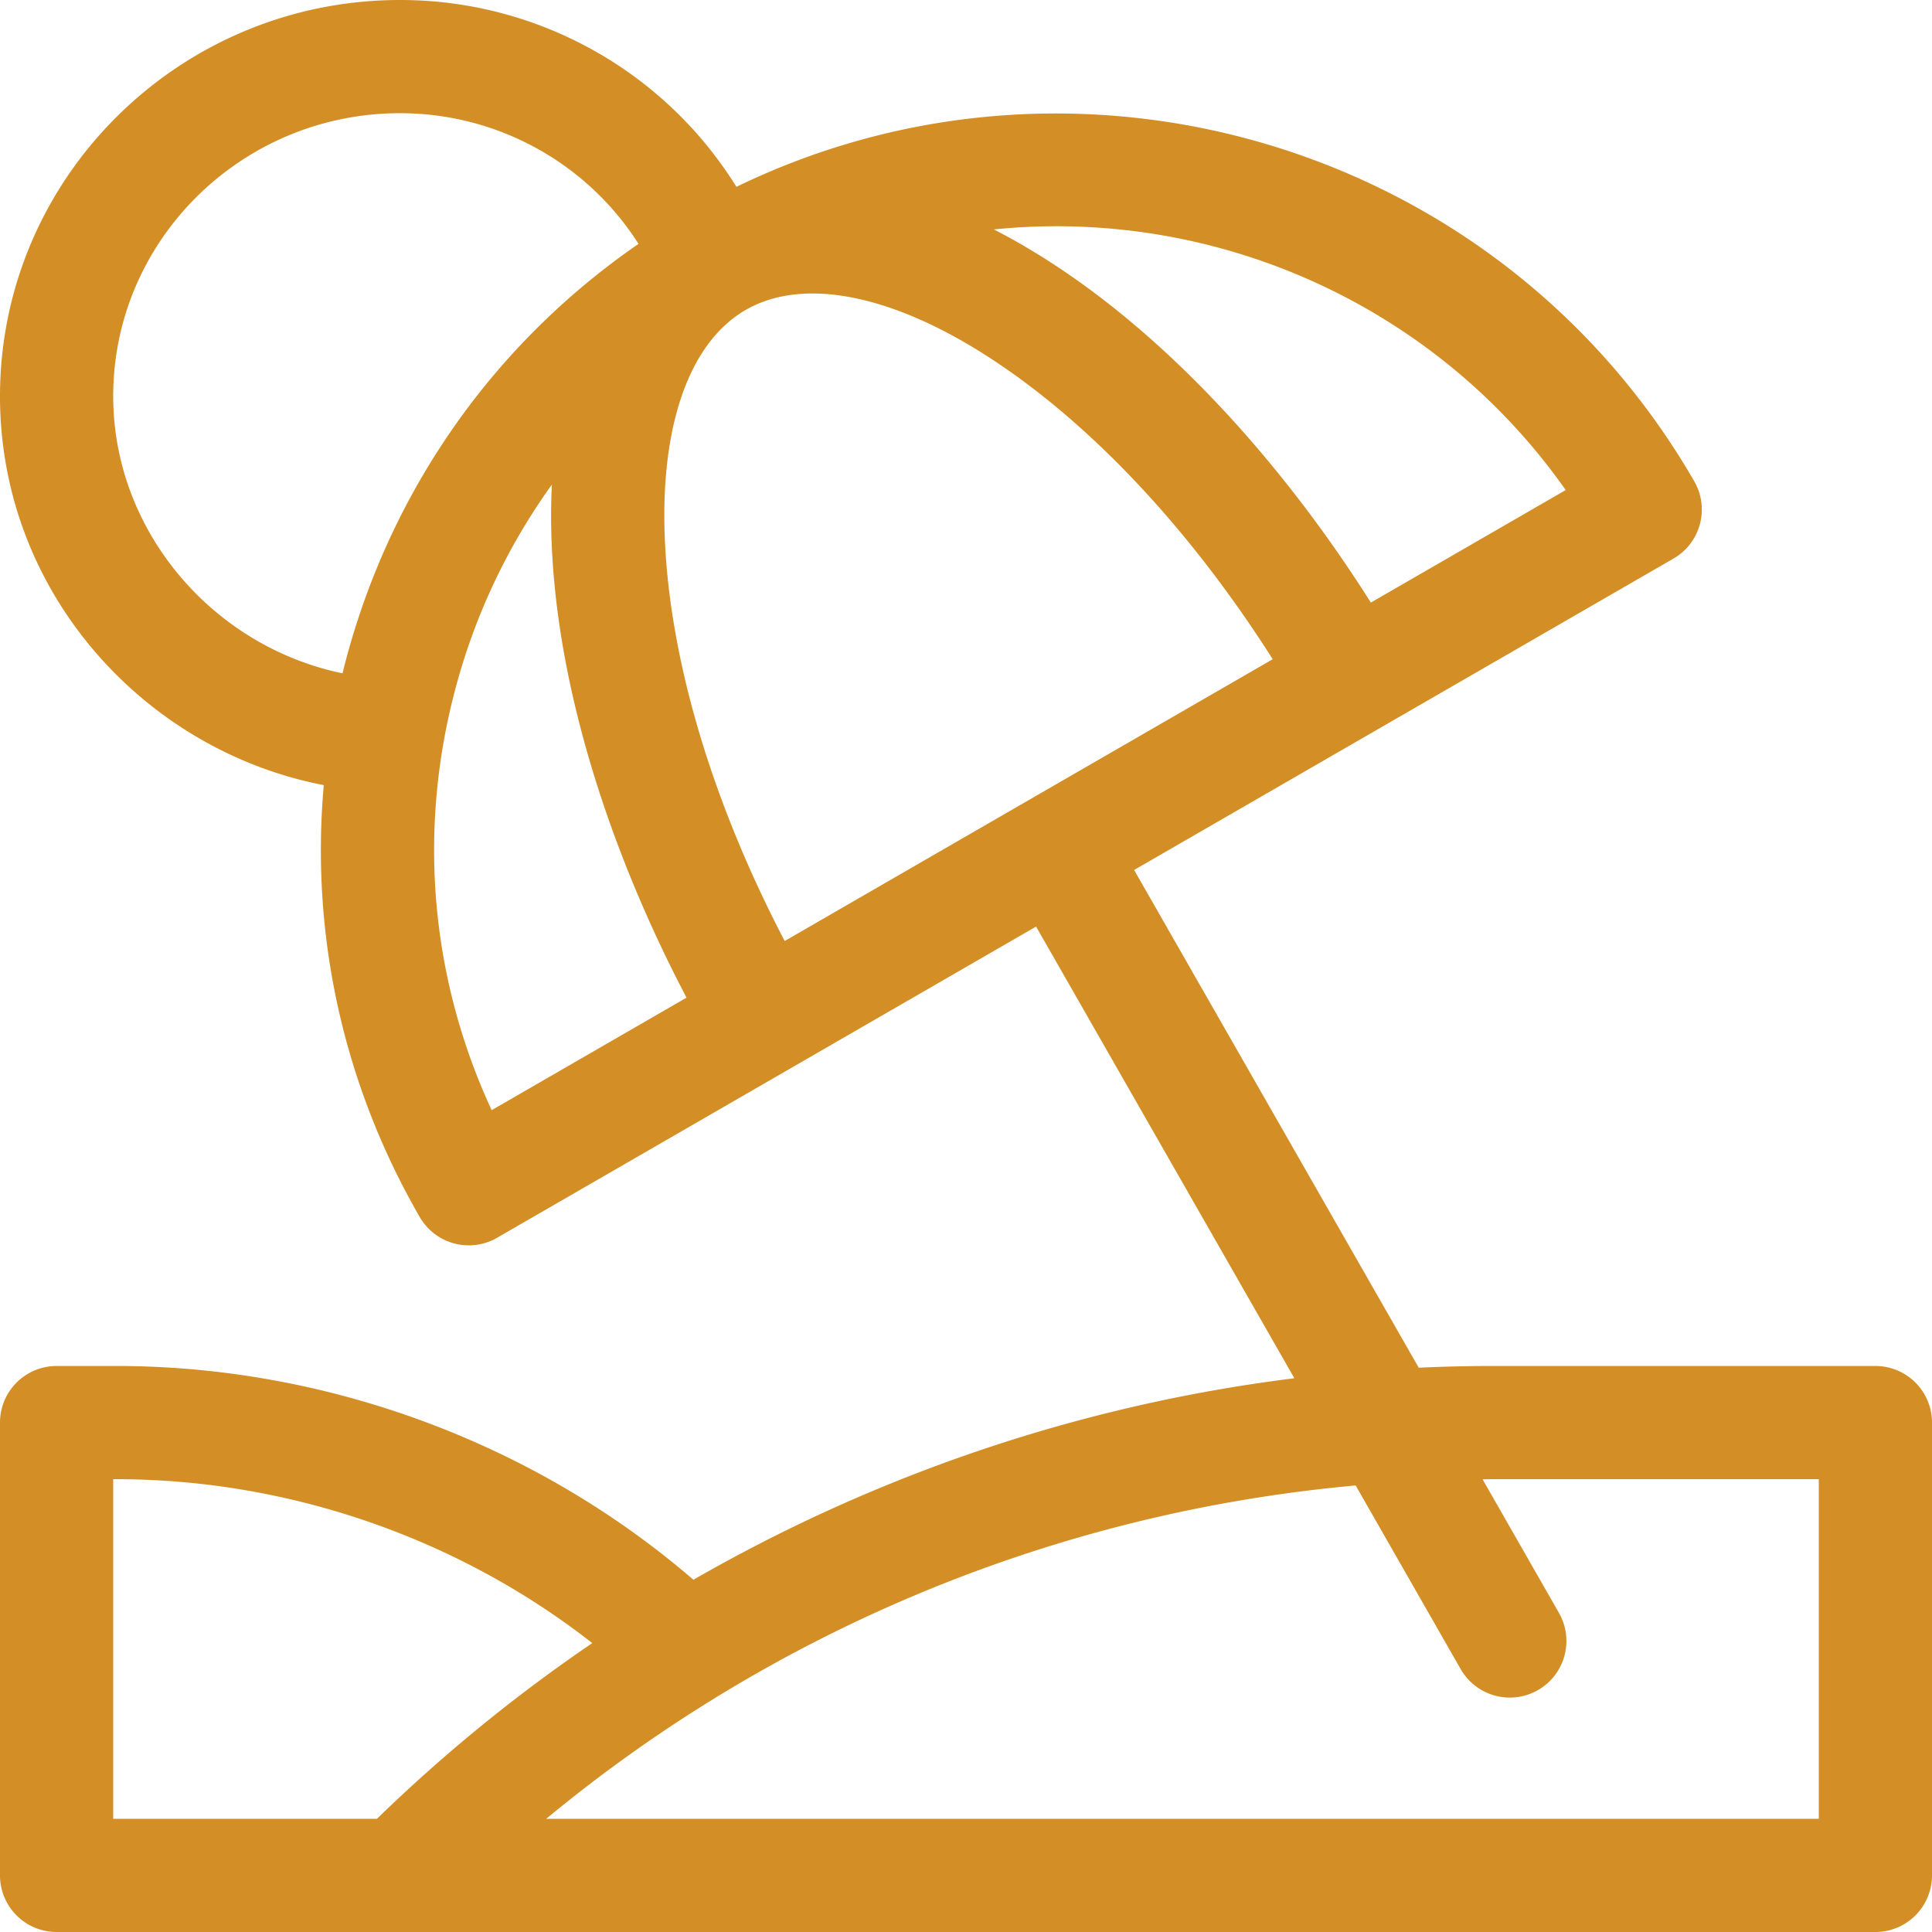<?xml version="1.0" standalone="no"?><!DOCTYPE svg PUBLIC "-//W3C//DTD SVG 1.1//EN" "http://www.w3.org/Graphics/SVG/1.1/DTD/svg11.dtd"><svg t="1727330714196" class="icon" viewBox="0 0 1024 1024" version="1.1" xmlns="http://www.w3.org/2000/svg" p-id="29050" width="256" height="256" xmlns:xlink="http://www.w3.org/1999/xlink"><path d="M994 724H791.416c-13.2 0-26.344 0.312-39.456 0.912L601.104 461.104l285.896-165.064a30 30 0 0 0 10.976-40.976C795.232 77.088 572.424 10.72 390.32 99.024A209.672 209.672 0 0 0 212 0C95.104 0 0 94.208 0 210c0 103.64 76.12 187.696 171.616 206.128-7.088 79.24 10.264 158.608 50.864 228.936a30 30 0 0 0 40.984 10.976l285.68-164.936 136.896 239.4c-113.312 14.096-221.488 51.016-318.512 106.8C283.736 765.064 173.56 724 61.672 724H30A30 30 0 0 0 0 754v240A30 30 0 0 0 30 1024h964a30 30 0 0 0 30-30v-240a30 30 0 0 0-30-30z m-164.136-464.256l-103.288 59.64C678.064 242.528 607.64 163.096 526.76 121.6c117-11.872 233.84 39.656 303.104 138.144zM183.52 349.12c-0.688 2.584-1.336 5.16-1.976 7.744C112.624 342.648 60 281.328 60 210c0-82.712 68.184-150 152-150a149.776 149.776 0 0 1 126.44 69.256C262.256 181.752 207.728 258.76 183.52 349.12z m77.08 239.296c-32.456-69.976-39.328-148.352-19.12-223.76a329.968 329.968 0 0 1 51.024-107.808c-4.488 90.768 29.064 191.456 71.376 271.928l-103.28 59.64z m155.288-89.656c-37.136-71.144-59.408-143.84-63.216-207.312-3.784-63.008 11.72-109.352 42.528-127.16l0.032-0.016 0.032-0.016c30.84-17.776 78.72-8.032 131.384 26.744 53.072 35.04 104.88 90.672 147.92 158.4l-258.68 149.36zM60 964V784h1.672c91.312 0 181.28 31.304 252.248 86.88a847.728 847.728 0 0 0-114.128 93.12H60z m904 0H289.496a783.2 783.2 0 0 1 429.04-176.672l55.648 97.32a30 30 0 1 0 52.088-29.784l-40.48-70.8c1.872-0.016 3.736-0.064 5.616-0.064H964v180z" fill="#d38e25" p-id="29051"></path></svg>